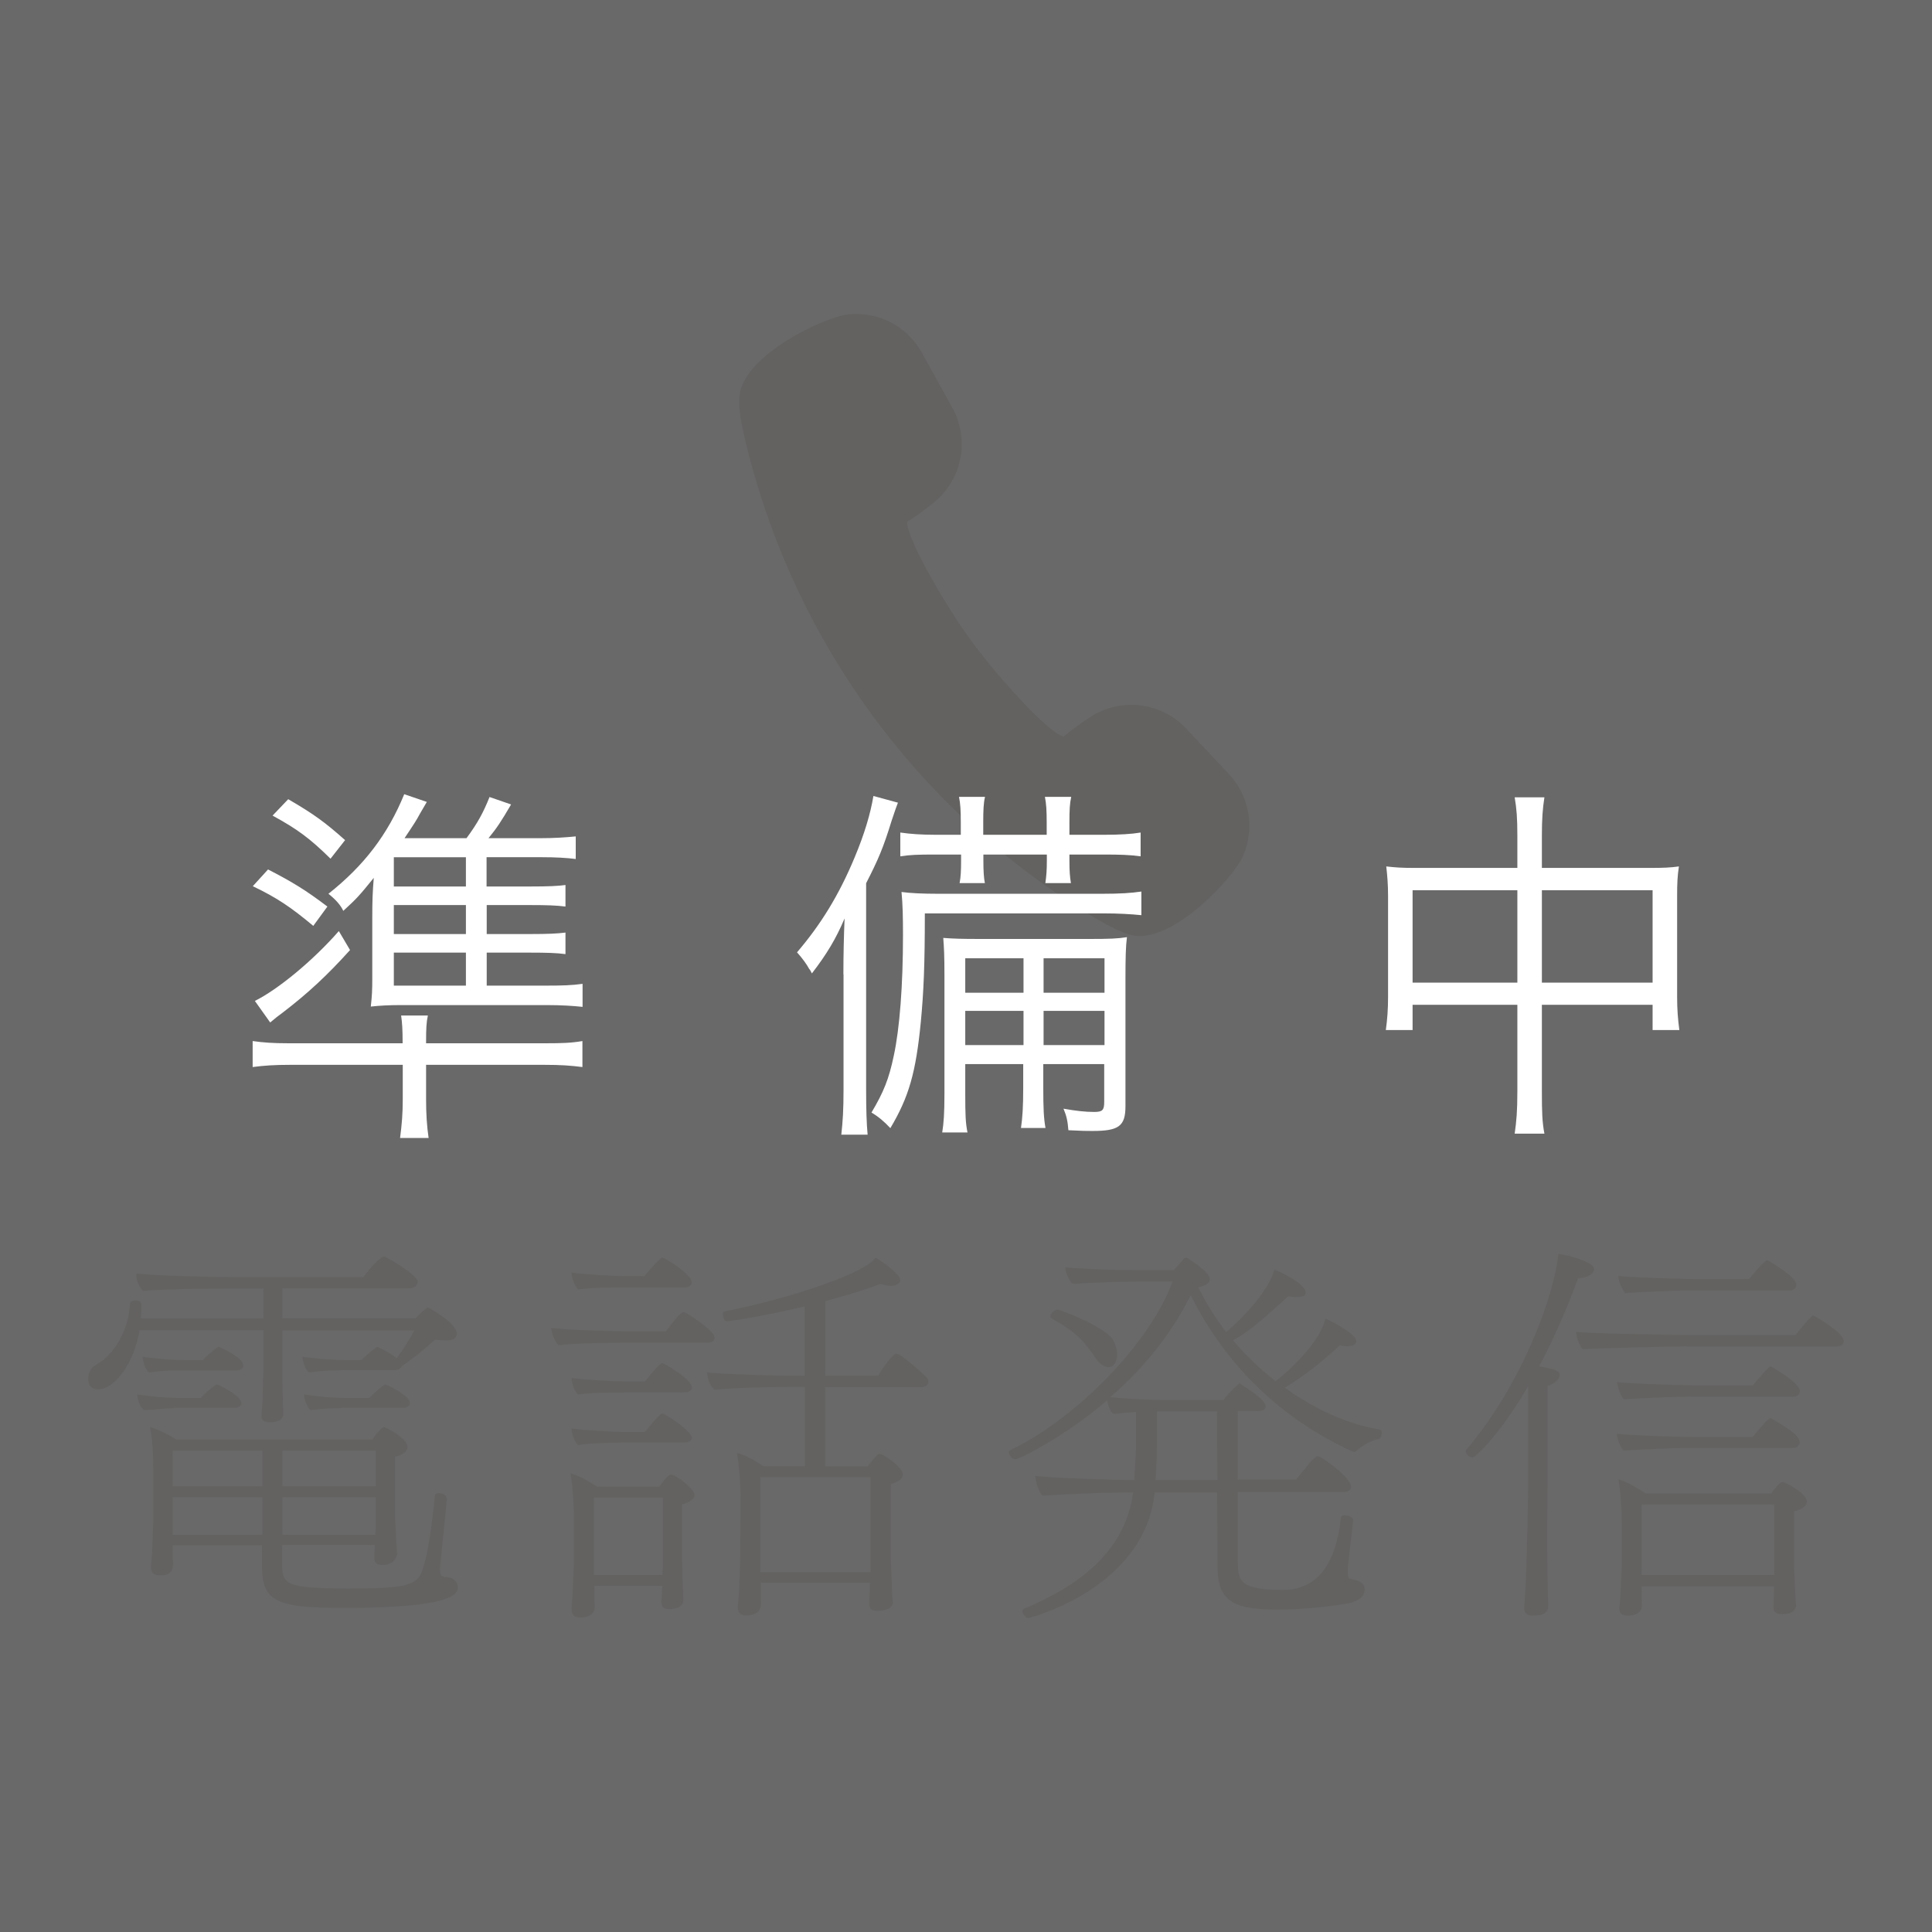 <?xml version="1.0" encoding="UTF-8"?><svg id="_レイヤー_2" xmlns="http://www.w3.org/2000/svg" viewBox="0 0 130 130"><rect x="0" y="0" width="130" height="130" fill="#808080" stroke="none"/><defs><style>.cls-1{fill:#483c30;}.cls-2{fill:#fff;}.cls-3{fill:#666;opacity:.9;}.cls-4{fill:none;opacity:.5;}</style></defs><g id="contents"><rect class="cls-4" width="130" height="130"/><path class="cls-1" d="M22.86,92.21c-.92,0-1.21.03-2.08.14-.24-.22-.41-.73-.43-1.05.89.11,1.75.22,3.05.22h.92c.13-.13.62-.59.94-.81l.05-.05s.05-.03.08-.03.05.03.11.05c.43.19.89.46,1.19.73.32-.43.86-1.24,1.19-1.89h-8.88v2.43c0,.46,0,1.48.03,2.02,0,.59.03.97.03,1.16,0,.51-.62.57-.89.57s-.57-.05-.57-.41v-.03c0-.22.05-.59.08-1.16,0-.62.05-1.89.05-2.38v-2.21h-8.34c-.41,2.35-1.73,3.97-2.78,3.97-.14,0-.67-.03-.67-.68,0-.35.16-.76.46-.92,1.46-.81,2.29-2.59,2.35-4.18,0-.11.19-.19.35-.19.22,0,.4.08.4.24v.27c0,.22,0,.46-.03.7h8.26v-2.02h-2.4c-1.11,0-4.45.03-5.7.16-.4-.41-.46-.89-.46-1.16,1.32.14,4.94.24,6.83.24h8.45c.27-.4,1.13-1.38,1.38-1.38.05,0,.11,0,.16.05.94.49,2.11,1.32,2.11,1.62,0,.22-.16.46-.57.46h-8.53v2.02h8.96c.24-.22.43-.46.7-.65.05-.05.11-.08.13-.08.05,0,1.94,1.05,1.94,1.75,0,.38-.32.46-.73.46-.22,0-.46-.03-.73-.05-.95.86-1.57,1.32-2.24,1.78-.05.16-.24.27-.49.27h-3.7ZM11.74,94.75c-.89,0-1.13.11-2.08.13-.22-.22-.41-.7-.43-1.05.92.14,1.75.24,3.05.24h1.24c.19-.22.65-.65.94-.84l.05-.03s.05-.03.08-.03.05,0,.11.03c.51.22,1.54.81,1.54,1.21,0,.22-.22.32-.49.32h-4.02ZM12.04,92.21c-.92,0-1.16.03-2.02.14-.24-.22-.4-.73-.43-1.05.89.11,1.7.22,2.97.22h1.08c.13-.13.57-.57.95-.81l.05-.05s.05-.03.08-.03.05.03.11.05c.11.05,1.54.67,1.54,1.21,0,.22-.22.32-.49.32h-3.83ZM30.07,100.85c-.08.89-.32,3.16-.43,4.24-.03.22-.03.38-.03.51,0,.24.03.35.08.43.05.05.11.05.19.08.05,0,.16,0,.27.03.38.03.65.32.65.67,0,.54-.65,1.38-7.69,1.38-4.54,0-5.48-.43-5.48-2.86v-1.35h-6.02v.59c0,.13.03.59.03.7-.03.35-.11.73-.86.73-.35,0-.62-.11-.62-.54v-.11s.05-.43.08-.92c.03-.94.08-1.65.08-2.38v-3.05c0-1.08-.05-2.08-.22-2.97.51.14,1.21.49,1.78.84h13.17c.35-.51.67-.84.78-.84.05,0,.08.03.13.05.54.22,1.46.86,1.46,1.27,0,.24-.16.49-.84.67v3.91c0,.3.08,1.59.08,1.86.03.3.05.73.05.81s-.16.7-.95.7c-.51,0-.57-.22-.57-.51,0-.08.03-.49.03-.84h-6.24v1.08c0,1.57.03,1.86,4.48,1.86,4.13,0,4.67-.24,5.02-1.4.3-.92.59-2.78.78-4.83,0-.14.13-.19.27-.19.24,0,.51.13.51.32v.03ZM17.66,97.61h-6.05v2.4h6.05v-2.4ZM17.66,100.74h-6.05v2.54h6.05v-2.54ZM25.29,97.61h-6.29v2.4h6.29v-2.4ZM25.29,100.74h-6.29v2.54h6.26c.03-.3.03-.67.03-.94v-1.59ZM22.97,94.75c-.92,0-1.21.03-2.08.13-.24-.22-.41-.7-.43-1.05.89.14,1.75.24,3.02.24h1.38c.13-.16.65-.65.94-.84l.05-.03s.05-.03.08-.03.05,0,.11.03c.27.11,1.54.76,1.54,1.21,0,.22-.24.32-.49.32h-4.13Z"/><path class="cls-1" d="M41.71,90.35c-.92,0-3.24.03-4.13.16-.24-.22-.46-.81-.49-1.16.95.14,4.02.24,5.34.24h2.38c.38-.51.97-1.3,1.19-1.3.16,0,2.08,1.24,2.08,1.73,0,.19-.19.32-.46.32h-5.91ZM39.99,106.71v.7c0,.13.03.59.03.7-.03.51-.43.73-.97.73-.35,0-.59-.16-.59-.59v-.11s.05-.46.08-.94c.03-.97.08-1.73.08-2.46v-2.35c0-1.08-.05-2.02-.22-3.24.59.16,1.24.54,1.78.89h4.18c.38-.54.65-.81.78-.81.35,0,1.59.97,1.59,1.35,0,.22-.19.46-.84.65v3.56c0,.32.05,1.73.05,2,.03.3.03.81.03.89,0,.51-.62.59-.92.59-.46,0-.54-.19-.54-.49,0-.11.05-.73.05-1.08h-4.59ZM41.85,86.63c-.92,0-2.05,0-2.94.13-.24-.22-.43-.78-.46-1.13.95.13,2.62.24,3.94.24h.97c.22-.27,1.05-1.24,1.21-1.24s1.97,1.11,1.97,1.65c0,.22-.24.35-.51.35h-4.18ZM41.85,93.7c-.92,0-2.05,0-2.94.13l-.03-.03c-.24-.19-.4-.76-.43-1.08.95.13,2.62.24,3.94.24h1c.86-1.05,1.08-1.24,1.19-1.24.03,0,1.97,1.05,1.97,1.65,0,.22-.24.32-.51.32h-4.18ZM41.85,97.07c-.92,0-2.05.03-2.94.16l-.03-.03c-.24-.19-.4-.76-.43-1.08.95.13,2.62.24,3.94.24h1c.86-1.05,1.08-1.24,1.19-1.24.19,0,1.97,1.19,1.97,1.62,0,.22-.24.32-.51.32h-4.18ZM44.6,100.77h-4.64v5.21h4.62c0-.27.03-.59.03-.81v-4.4ZM51.19,106.49v1.54c-.05.59-.7.67-.97.67-.32,0-.57-.13-.57-.54v-.11s.05-.46.08-.94c.03-.94.08-1.73.08-2.46l.03-3.67c0-1.05-.08-2.08-.24-3.21.59.16,1.24.54,1.78.89h2.78v-5.34h-1.11c-1.3,0-3.56.05-4.97.19-.3-.27-.49-.73-.49-1.16,1.13.11,3.67.22,6.15.22h.41v-4.67c-2.7.65-5.02,1-5.24,1s-.27-.41-.27-.49c0-.11.03-.16.05-.16,2.89-.51,9.29-2.32,10.23-3.62.27.14,1.65,1.08,1.65,1.51,0,.27-.35.38-.62.38-.22,0-.43-.05-.7-.13-1.13.43-2.43.81-3.72,1.16v5.02h3.56c.32-.54,1-1.48,1.21-1.48.38,0,2.08,1.62,2.08,1.62.05.05.08.14.08.24,0,.19-.13.38-.46.38h-6.48v5.34h2.86c.35-.43.67-.84.78-.84.3,0,1.59.92,1.59,1.38,0,.22-.16.46-.81.65v4.97c0,.32.08,1.89.08,2.16,0,.3.05.78.05.86,0,.27-.35.54-1.03.54-.46,0-.54-.19-.54-.49,0-.11.03-.97.03-1.4h-7.37ZM58.58,99.39h-7.42v6.4h7.42v-6.4Z"/><path class="cls-1" d="M83.29,100.42v4.7c0,1.3.19,1.86,3.05,1.86q3.35,0,3.89-4.83c0-.14.13-.19.27-.19.24,0,.57.16.54.32-.08,1.03-.3,2.48-.35,3.27v.27c0,.24.03.43.24.43.43.11.89.19.89.7,0,.65-.81.86-.92.89-.46.14-2.89.46-4.89.46-2.81,0-4.08-.43-4.08-2.83l-.03-5.05h-4.21c-.65,6.48-8.45,8.45-8.48,8.45-.19,0-.41-.27-.41-.46,0-.05.03-.13.11-.16,3.48-1.46,6.78-3.7,7.34-7.83h-.78c-.92,0-4.08.13-5.32.22-.24-.22-.46-.97-.49-1.32,1.4.14,5.16.27,6.45.27h.22v-.11c.03-.62.08-1.38.11-1.94v-2.54c-.51.03-1.03.08-1.51.14-.22-.11-.38-.59-.43-.92-2.94,2.51-5.94,3.97-6.18,3.97-.19,0-.43-.27-.43-.46,0-.05.03-.11.08-.14,4.56-2.19,9.47-7.31,10.93-11.36h-2.46c-1.19,0-3.7.11-4.24.16-.24-.16-.51-.76-.51-1.08v-.03c1.11.11,3.21.19,4.83.19h2.46c.24-.27.57-.62.67-.76.05-.05.11-.08.16-.08.03,0,.08.03.13.05.59.4,1.46.97,1.46,1.4,0,.32-.4.46-.78.54.54,1.08,1.16,2.08,1.89,3.02,1.11-.92,2.94-2.89,3.24-4.21.03,0,2.1.89,2.1,1.54,0,.08-.03.13-.08.19-.08.08-.27.11-.51.11-.16,0-.35,0-.57-.05-.62.54-1.24,1.13-1.89,1.67-.57.49-1.16.92-1.83,1.3.86,1.03,1.83,1.94,2.86,2.75,1.24-.94,3.08-2.83,3.35-4.21.4.16,2.08,1.03,2.08,1.51,0,.35-.54.35-.59.35-.16,0-.32-.03-.51-.08-.97.92-2.4,2.1-3.72,2.86,2.08,1.51,4.32,2.48,6.42,2.83.08,0,.11.11.11.22,0,.16-.08.38-.22.4-.19.05-.86.24-1.46.78l-.05.05s-.05.05-.11.05c-.03,0-.05-.03-.11-.03-4.8-2.19-8.53-5.78-10.9-10.53-1.38,2.78-3.32,5.07-5.43,6.88,1,.08,2.16.19,4.18.19h3.46c.43-.59,1.03-1.11,1.08-1.11s.08.03.13.08c.08.05,1.62.97,1.62,1.46,0,.16-.16.3-.4.3h-1.48v4.62h3.94c.16-.19.38-.49.62-.76.22-.3.46-.57.67-.73.05-.05.11-.08.16-.08.27,0,2.24,1.46,2.24,2.05,0,.22-.19.35-.51.35h-7.13ZM73.68,91.32c-.92-1.38-1.62-1.86-2.92-2.62-.05-.03-.08-.08-.08-.14,0-.19.27-.43.49-.43s3.32,1.21,3.75,2.08c.16.32.24.65.24.92,0,.4-.16.86-.57.86-.24,0-.59-.19-.92-.67ZM81.89,94.97h-4.05v2.51c0,.54-.05,1.43-.08,2.11h4.16l-.03-4.62Z"/><path class="cls-1" d="M102.84,93.24c-1.78,3.08-3.51,4.83-3.78,4.83-.19,0-.43-.24-.43-.43,0-.03.03-.08.05-.11,3.67-4.29,5.91-10.31,6.18-13.15.76.08,2.4.57,2.4,1,0,.38-.54.62-1.08.62-.49,1.38-1.4,3.64-2.62,5.94,1.19.22,1.38.32,1.38.59,0,.22-.19.51-.81.73v6.59c0,.4-.03,2.02-.03,3.75,0,1.32.03,2.7.05,3.7,0,.27.03.43.03.76,0,.43-.38.62-.67.62-.14,0-.27.03-.41.03-.51,0-.54-.38-.54-.49v-.08s.05-.46.08-1.11c.11-2.13.19-6.42.19-7.18v-6.61ZM113.45,90.59c-.78,0-6.48.14-6.96.19-.19-.24-.43-.81-.43-1.16.65.11,6.99.22,7.67.22h7.07c.43-.51,1.08-1.32,1.21-1.32.03,0,.05.03.08.03.38.22,1.97,1.19,1.97,1.67,0,.19-.13.38-.49.38h-10.12ZM113.75,97.42c-.78,0-4.02.13-4.51.19-.19-.24-.43-.78-.43-1.13.65.11,4.54.22,5.21.22h3.91c.38-.46,1.05-1.27,1.19-1.27.03,0,.05.03.08.03,1.65.92,1.89,1.32,1.89,1.59,0,.19-.13.38-.49.38h-6.86ZM113.77,93.97c-.78,0-4.02.13-4.51.19-.19-.24-.43-.81-.43-1.16.65.11,4.54.22,5.21.22h3.91c.38-.46,1.05-1.27,1.19-1.27.03,0,.05.03.08.03.32.19,1.89,1.11,1.89,1.62,0,.19-.13.38-.49.38h-6.86ZM113.86,86.82c-.78,0-4.02.13-4.51.19-.19-.24-.46-.81-.46-1.16.65.11,4.56.22,5.24.22h3.56c.05-.05,1.03-1.27,1.21-1.27.03,0,.05.03.08.03.32.19,1.89,1.11,1.89,1.62,0,.19-.14.38-.49.38h-6.53ZM119.36,106.74h-8.91v.67c0,.13.03.54.03.65-.05.62-.73.65-.97.65-.32,0-.54-.11-.54-.49v-.11s.05-.4.08-.84c.03-.86.08-1.57.08-2.21v-2.46c0-1.05-.05-1.92-.22-3.05.59.16,1.27.59,1.81.94h8.48l.08-.14c.05-.05.46-.62.65-.62.27,0,1.65.81,1.65,1.3,0,.22-.19.49-.86.67v3.75c0,.3.08,1.57.08,1.81,0,.27.05.7.05.78s-.05.57-.92.57c-.49,0-.59-.19-.59-.46,0-.11.03-.86.03-1.11v-.32ZM119.39,101.23h-8.93v4.75h8.93v-4.75Z"/><path class="cls-1" d="M83.65,57.58c-.61,1.43-4.63,5.8-7.35,5.37l-.11-.02c-.71-.15-1.83-.72-3.51-1.78-11.11-7.02-19.03-17.9-22.31-30.63-.5-1.93-.7-3.17-.61-3.9.31-2.77,5.77-5.32,7.38-5.47.41-.03.83-.03,1.25.04,1.55.24,2.88,1.18,3.64,2.55l2.04,3.68c1.2,2.17.67,4.87-1.27,6.42-.52.41-1.22.95-1.76,1.27-.07,1.13,2.8,6,4.27,7.94,1.24,1.78,5.04,6.18,6.26,6.52.38-.34.97-.77,1.75-1.29,1.05-.7,2.33-.98,3.59-.79,1.11.18,2.14.72,2.91,1.54l2.88,3.07c1.37,1.47,1.75,3.62.95,5.46Z"/><rect class="cls-3" width="130" height="130"/><path class="cls-2" d="M18.03,58.5c1.65.85,2.55,1.4,4,2.5l-.95,1.3c-1.5-1.25-2.42-1.88-4.07-2.67l1.02-1.12ZM28.67,73.95c0,1,.05,1.8.17,2.62h-1.92c.12-.92.18-1.62.18-2.6v-2.32h-7.55c-1.1,0-1.8.05-2.55.15v-1.75c.7.1,1.35.15,2.42.15h7.67v-.15c0-.75-.03-1.25-.1-1.72h1.8c-.1.45-.12.92-.12,1.72v.15h8.02c1.12,0,1.75-.02,2.5-.15v1.75c-.78-.1-1.45-.15-2.57-.15h-7.95v2.3ZM23.55,63.93c-1.55,1.72-2.85,2.92-4.52,4.2q-.38.27-.85.67l-1.03-1.45c1.55-.77,3.9-2.7,5.65-4.7l.75,1.27ZM19.4,53.78c1.72,1,2.47,1.55,3.82,2.75l-.98,1.25c-1.4-1.38-2.25-2-3.9-2.9l1.05-1.1ZM35.7,59.65c1.17,0,1.85-.03,2.35-.1v1.45c-.6-.08-1.28-.1-2.35-.1h-2.95v1.95h2.92c1.2,0,1.85-.03,2.38-.1v1.45c-.58-.08-1.28-.1-2.35-.1h-2.95v2.22h4.07c1,0,1.67-.02,2.38-.12v1.55c-.65-.07-1.42-.12-2.42-.12h-9.8c-.78,0-1.4.03-2.03.1.08-.72.1-1.1.1-1.87v-4.12c0-1.15.02-1.67.1-2.67-.95,1.17-1.12,1.37-2.05,2.22-.18-.38-.48-.73-1-1.15,2.4-1.9,4-4,5.1-6.7l1.52.52q-.17.3-.45.77c-.27.5-.37.65-1.05,1.67h4.17c.75-1.02,1.12-1.7,1.55-2.77l1.45.5c-.67,1.15-.97,1.6-1.52,2.27h3.47c.92,0,1.7-.05,2.4-.12v1.52c-.62-.08-1.37-.12-2.25-.12h-3.75v1.97h2.95ZM31.35,59.65v-1.97h-4.85v1.97h4.85ZM26.5,62.85h4.85v-1.95h-4.85v1.95ZM26.5,66.32h4.85v-2.22h-4.85v2.22Z"/><path class="cls-2" d="M56.75,65.55c0-1.27.03-2.55.08-3.75-.58,1.37-1.2,2.4-2.2,3.7-.08-.15-.12-.25-.18-.3q-.27-.5-.82-1.12c1.6-1.87,2.82-3.85,3.87-6.37.67-1.6,1.07-2.95,1.27-4.15l1.65.45c-.12.33-.15.38-.42,1.2-.57,1.85-.9,2.62-1.72,4.22v13.82c0,1.47.03,2.32.1,3.1h-1.77c.1-.92.15-1.65.15-3.07v-7.72ZM76.8,61.58c-.7-.07-1.55-.12-2.52-.12h-12.05c0,3.52-.08,5.3-.27,7.3-.33,3.4-.8,5.05-2.05,7.15-.42-.45-.8-.77-1.27-1.05.82-1.38,1.17-2.25,1.5-3.82.4-1.85.62-4.75.62-8.12,0-1.25-.02-2.1-.1-2.9.6.08,1.4.12,2.47.12h11.02c1.25,0,1.97-.05,2.65-.15v1.6ZM62.93,57.5c-1.2,0-1.7.02-2.35.12v-1.6c.7.1,1.42.15,2.35.15h1.72v-.8c0-.83-.03-1.32-.12-1.75h1.75c-.1.4-.12.92-.12,1.72v.83h4.27v-.8c0-.85-.03-1.3-.12-1.75h1.77c-.1.45-.12.88-.12,1.72v.83h2.37c1,0,1.83-.05,2.42-.15v1.6c-.7-.1-1.45-.12-2.42-.12h-2.37v.42c0,.72.03,1.07.1,1.5h-1.72c.07-.48.1-.88.1-1.5v-.42h-4.27v.42c0,.7.03,1.15.1,1.5h-1.7c.08-.4.1-.88.1-1.5v-.42h-1.72ZM64.95,71.6v2c0,1.42.02,1.95.15,2.6h-1.7c.1-.62.15-1.3.15-2.6v-7.92c0-1.42-.03-1.9-.08-2.57.65.05,1.17.07,2.47.07h7.37c1.32,0,1.9-.02,2.52-.12-.08.6-.1,1.37-.1,2.8v8.57c0,1.35-.45,1.67-2.22,1.67-.45,0-.6,0-1.62-.05-.05-.62-.12-.95-.33-1.45.85.15,1.45.22,2.07.22.55,0,.67-.12.67-.67v-2.55h-4.1v1.6c0,1.35.03,2.05.15,2.7h-1.65c.1-.7.15-1.4.15-2.7v-1.6h-3.92ZM68.87,64.48h-3.92v2.32h3.92v-2.32ZM68.87,68.02h-3.92v2.3h3.92v-2.3ZM74.32,66.8v-2.32h-4.1v2.32h4.1ZM74.32,70.32v-2.3h-4.1v2.3h4.1Z"/><path class="cls-2" d="M102.1,56.25c0-1.22-.05-1.82-.18-2.6h2c-.12.77-.17,1.47-.17,2.55v2.2h7.32c.85,0,1.32-.02,1.9-.1-.1.65-.12,1.17-.12,1.97v6.82c0,.82.05,1.47.15,2.22h-1.8v-1.7h-7.45v5.82c0,1.42.02,2.05.17,2.85h-2c.12-.85.18-1.5.18-2.85v-5.82h-7.05v1.7h-1.8c.1-.72.15-1.42.15-2.22v-6.82c0-.77-.05-1.32-.12-1.97.6.07,1.07.1,1.87.1h6.95v-2.15ZM95.05,59.9v6.22h7.05v-6.22h-7.05ZM111.2,66.12v-6.22h-7.45v6.22h7.45Z"/></g></svg>